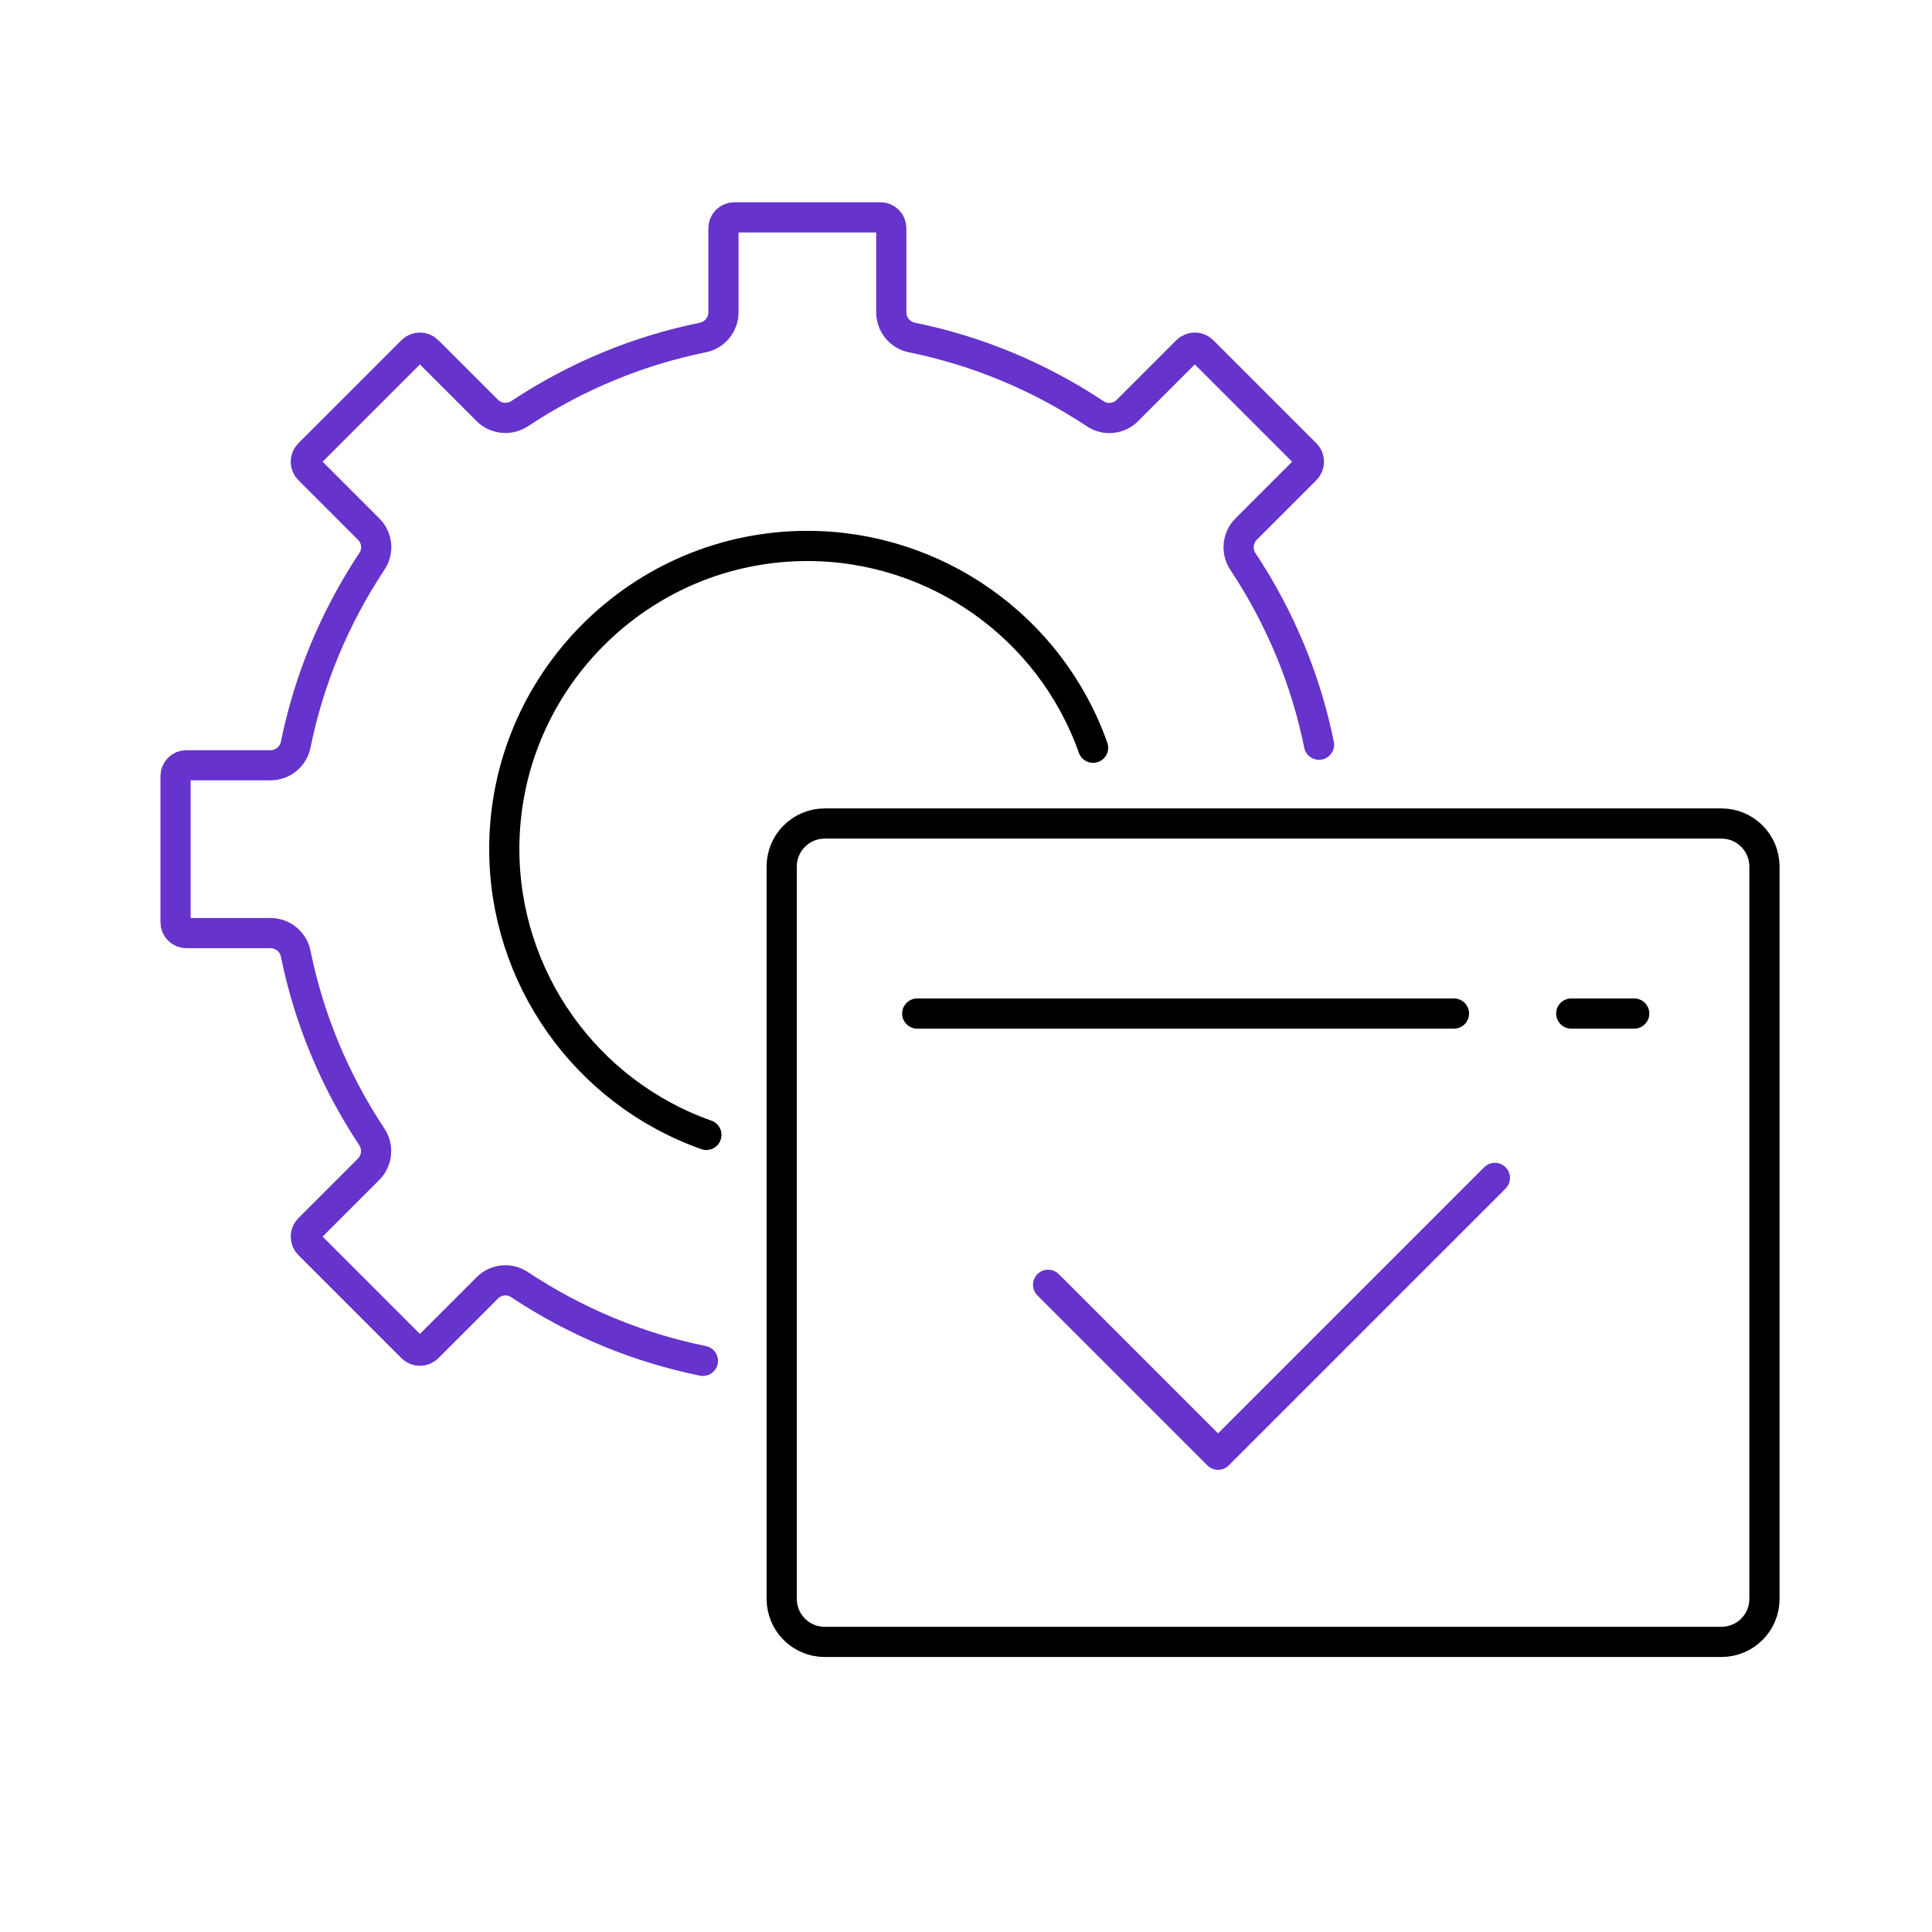 <svg width="128" height="128" viewBox="0 0 128 128" fill="none" xmlns="http://www.w3.org/2000/svg">
<path d="M46.57 90.16C42.24 89.28 38.15 87.58 34.42 85.11C33.75 84.66 32.85 84.75 32.28 85.33L28.33 89.28C28.05 89.56 27.59 89.56 27.31 89.28L20.47 82.44C20.19 82.16 20.19 81.7 20.47 81.42L24.42 77.47C24.99 76.9 25.08 76 24.64 75.33C22.17 71.6 20.47 67.51 19.59 63.18C19.43 62.39 18.73 61.82 17.92 61.82H12.35C11.95 61.82 11.63 61.5 11.63 61.1V51.42C11.63 51.02 11.95 50.7 12.35 50.7H17.92C18.73 50.7 19.43 50.13 19.59 49.34C20.47 45.01 22.17 40.92 24.64 37.19C25.09 36.52 25 35.62 24.42 35.05L20.47 31.1C20.19 30.82 20.19 30.36 20.47 30.08L27.31 23.24C27.59 22.96 28.05 22.96 28.33 23.24L32.28 27.19C32.85 27.76 33.75 27.85 34.42 27.41C38.15 24.94 42.24 23.24 46.57 22.36C47.36 22.2 47.93 21.5 47.93 20.69V15.12C47.93 14.72 48.25 14.4 48.65 14.4H58.33C58.73 14.4 59.05 14.72 59.05 15.12V20.69C59.05 21.5 59.62 22.2 60.41 22.36C64.74 23.24 68.83 24.94 72.56 27.41C73.23 27.86 74.13 27.77 74.7 27.19L78.65 23.24C78.93 22.96 79.39 22.96 79.67 23.24L86.51 30.08C86.79 30.36 86.79 30.82 86.51 31.1L82.56 35.05C81.99 35.62 81.9 36.52 82.34 37.19C84.81 40.92 86.51 45.01 87.39 49.34" stroke="#6633CC" stroke-width="2" stroke-linecap="round" stroke-linejoin="round"/>
<path d="M114.05 54.56H54.64C53.07 54.56 51.79 55.83 51.79 57.41V105.93C51.79 107.5 53.06 108.78 54.64 108.78H114.05C115.62 108.78 116.9 107.51 116.9 105.93V57.41C116.9 55.84 115.63 54.56 114.05 54.56Z" stroke="black" stroke-width="2" stroke-linecap="round" stroke-linejoin="round"/>
<path d="M46.8 75.19C38.79 72.36 33.41 64.75 33.41 56.25C33.41 45.18 42.42 36.17 53.49 36.17C61.98 36.17 69.59 41.54 72.42 49.54" stroke="black" stroke-width="2" stroke-linecap="round" stroke-linejoin="round"/>
<path d="M69.44 85.12L80.7 96.38L99.04 78.04" stroke="#6633CC" stroke-width="2" stroke-linecap="round" stroke-linejoin="round"/>
<path d="M60.77 67.15H96.329" stroke="black" stroke-width="2" stroke-linecap="round" stroke-linejoin="round"/>
<path d="M104.1 67.15H108.27" stroke="black" stroke-width="2" stroke-linecap="round" stroke-linejoin="round"/>
</svg>
